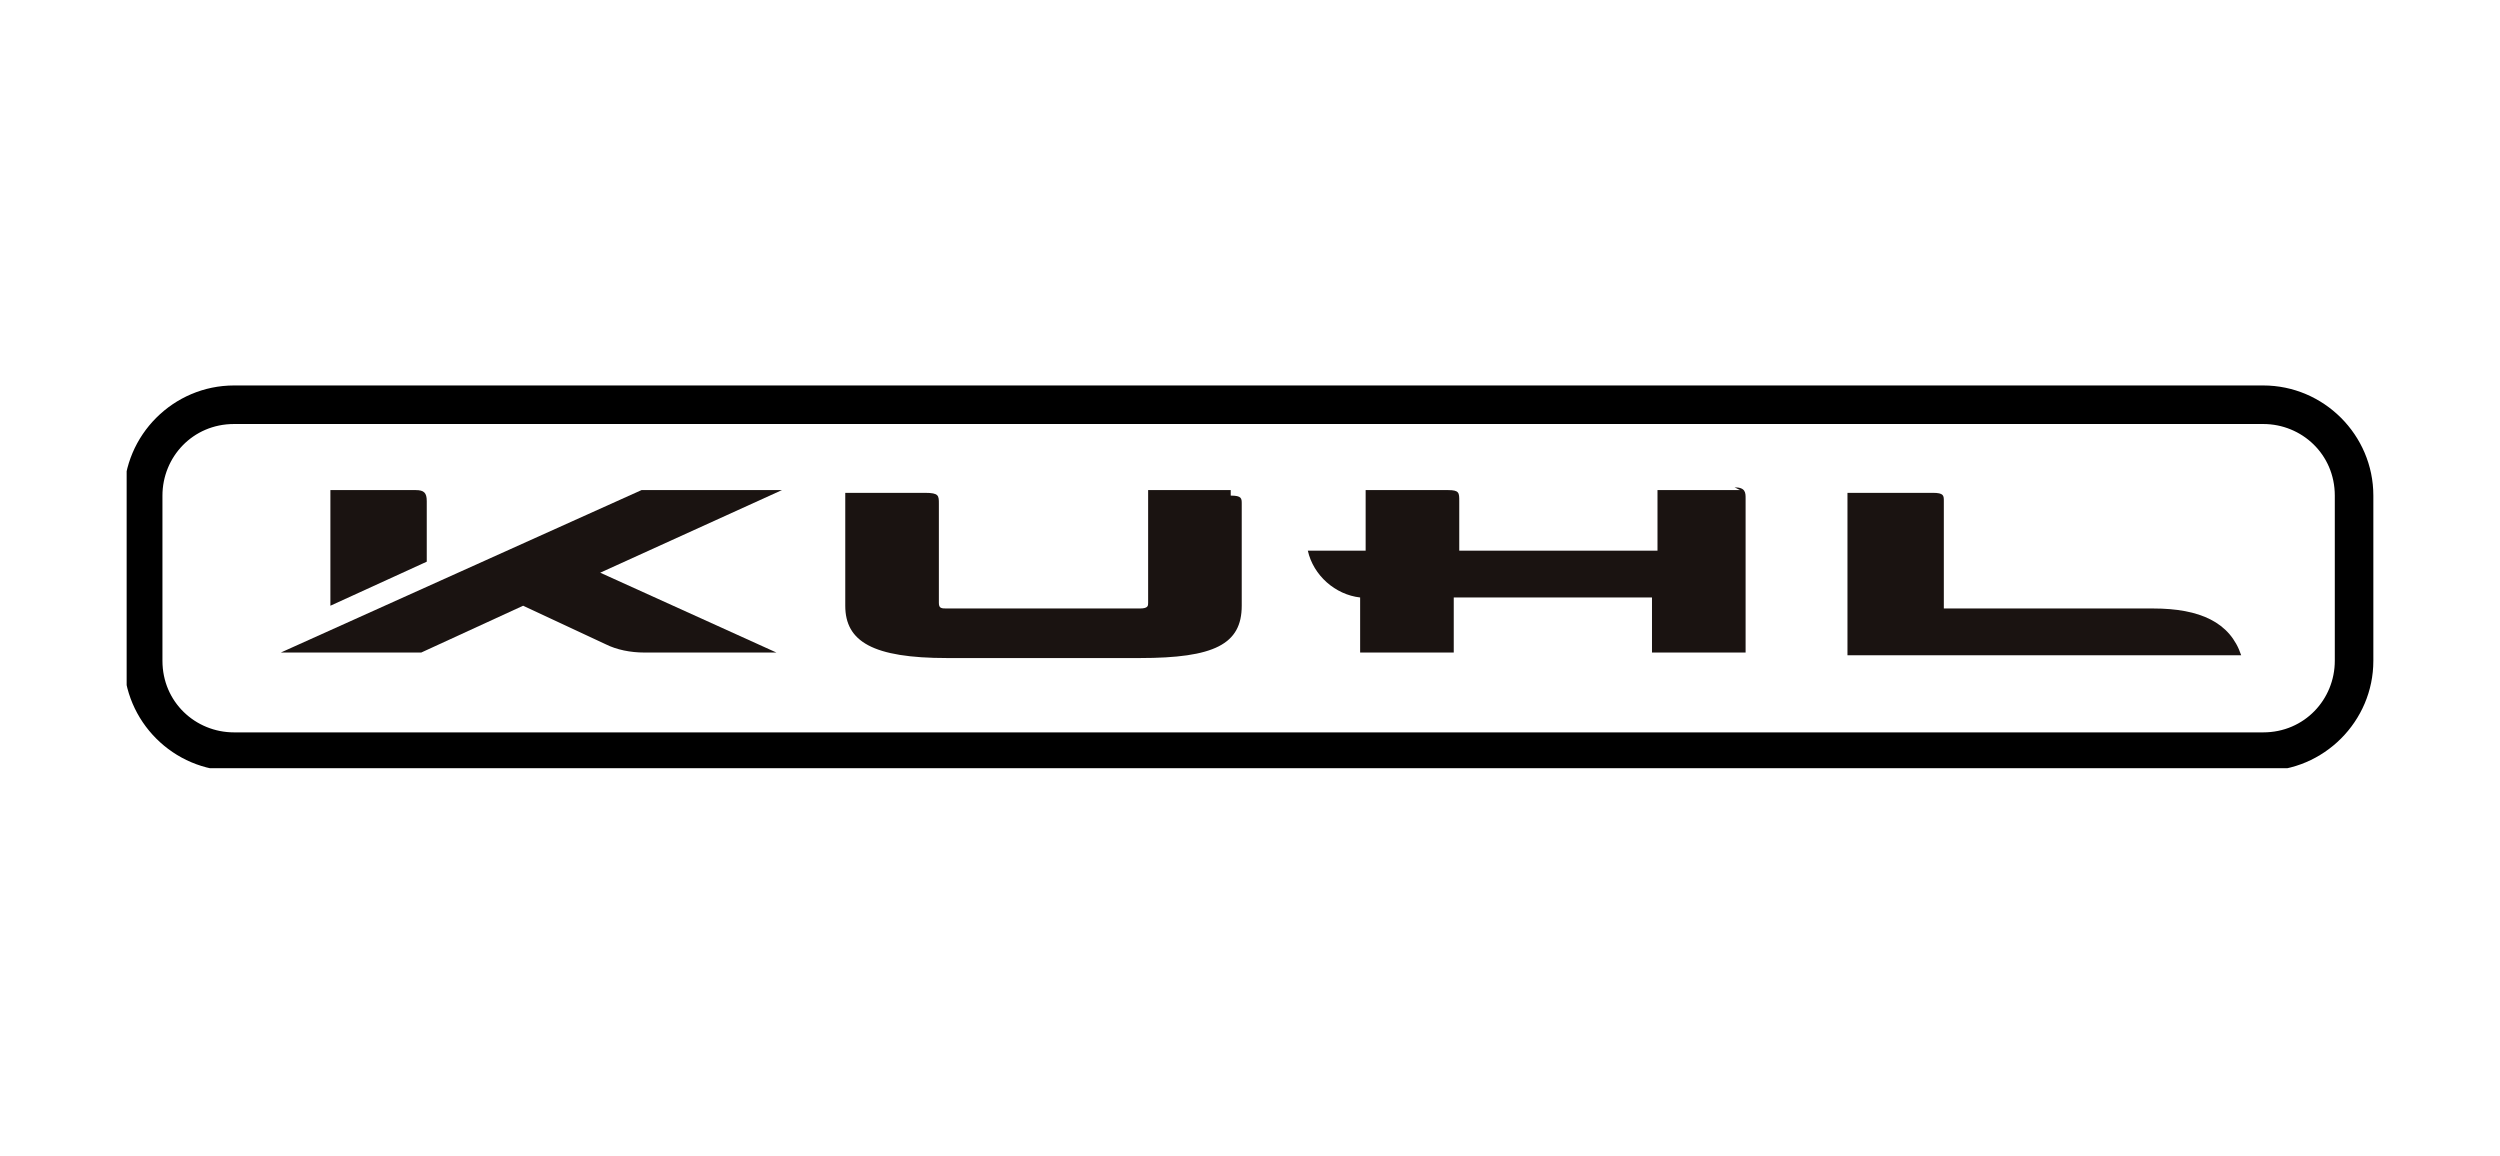 <?xml version="1.0" encoding="UTF-8"?>
<svg xmlns="http://www.w3.org/2000/svg" xmlns:xlink="http://www.w3.org/1999/xlink" version="1.1" viewBox="0 0 90.8 42">
  <defs>
    <style>
      .cls-1 {
        fill: none;
      }

      .cls-2 {
        fill: #1a1311;
      }

      .cls-3 {
        clip-path: url(#clippath);
      }
    </style>
    <clipPath id="clippath">
      <rect class="cls-1" x="4.6" y="14" width="81.6" height="13.9"/>
    </clipPath>
  </defs>
  <!-- Generator: Adobe Illustrator 28.7.3, SVG Export Plug-In . SVG Version: 1.2.0 Build 164)  -->
  <g>
    <g id="_レイヤー_1" data-name="レイヤー_1">
      <g id="_グループ_11960">
        <g>
          <g id="_グループ_11940">
            <g class="cls-3">
              <g id="_グループ_11939">
                <path id="_パス_6416" d="M8.5,15.4c-1.5,0-2.6,1.2-2.6,2.6v6c0,1.5,1.2,2.6,2.6,2.6h73.7c1.5,0,2.6-1.2,2.6-2.6v-6c0-1.5-1.2-2.6-2.6-2.6H8.5ZM8.5,14h73.7c2.2,0,4,1.8,4,4h0v6c0,2.2-1.8,4-4,4H8.5c-2.2,0-4-1.8-4-4h0v-6c0-2.2,1.8-4,4-4"/>
              </g>
            </g>
          </g>
          <g id="_グループ_11942">
            <g id="_グループ_11941">
              <path id="_パス_6417" class="cls-2" d="M44.7,17.8h-3v4.1c0,.1,0,.2-.3.2h-7c-.2,0-.3,0-.3-.2v-3.6c0-.3,0-.4-.5-.4h-2.9v4.1c0,1.3,1,1.9,3.7,1.9h7c2.7,0,3.7-.5,3.7-1.9v-3.7c0-.2,0-.3-.4-.3"/>
              <path id="_パス_6418" class="cls-2" d="M63.2,17.8h-3v2.2h-7.2v-1.8c0-.3,0-.4-.4-.4h-3v2.2h-2.1c.2.9,1,1.6,1.9,1.7h0v2h3.4v-2h7.2v2h3.4v-5.6c0-.2,0-.4-.4-.4"/>
              <path id="_パス_6419" class="cls-2" d="M70.6,22.1v-3.9c0-.2,0-.3-.4-.3h-3.1v5.9h14.3c-.4-1.2-1.5-1.7-3.2-1.7h-7.7,0Z"/>
              <path id="_パス_6420" class="cls-2" d="M15.5,20.4l-3.5,1.6v-4.2h3.1c.3,0,.4.1.4.4v2.2Z"/>
              <path id="_パス_6421" class="cls-2" d="M28.5,17.8h-5.2l-13.1,5.9h5.1l3.7-1.7,3,1.4c.4.2.9.3,1.4.3h4.8l-6.4-2.9,6.6-3h0Z"/>
            </g>
          </g>
        </g>
        <rect class="cls-1" y="0" width="90.8" height="42"/>
      </g>
    </g>
  </g>
</svg>